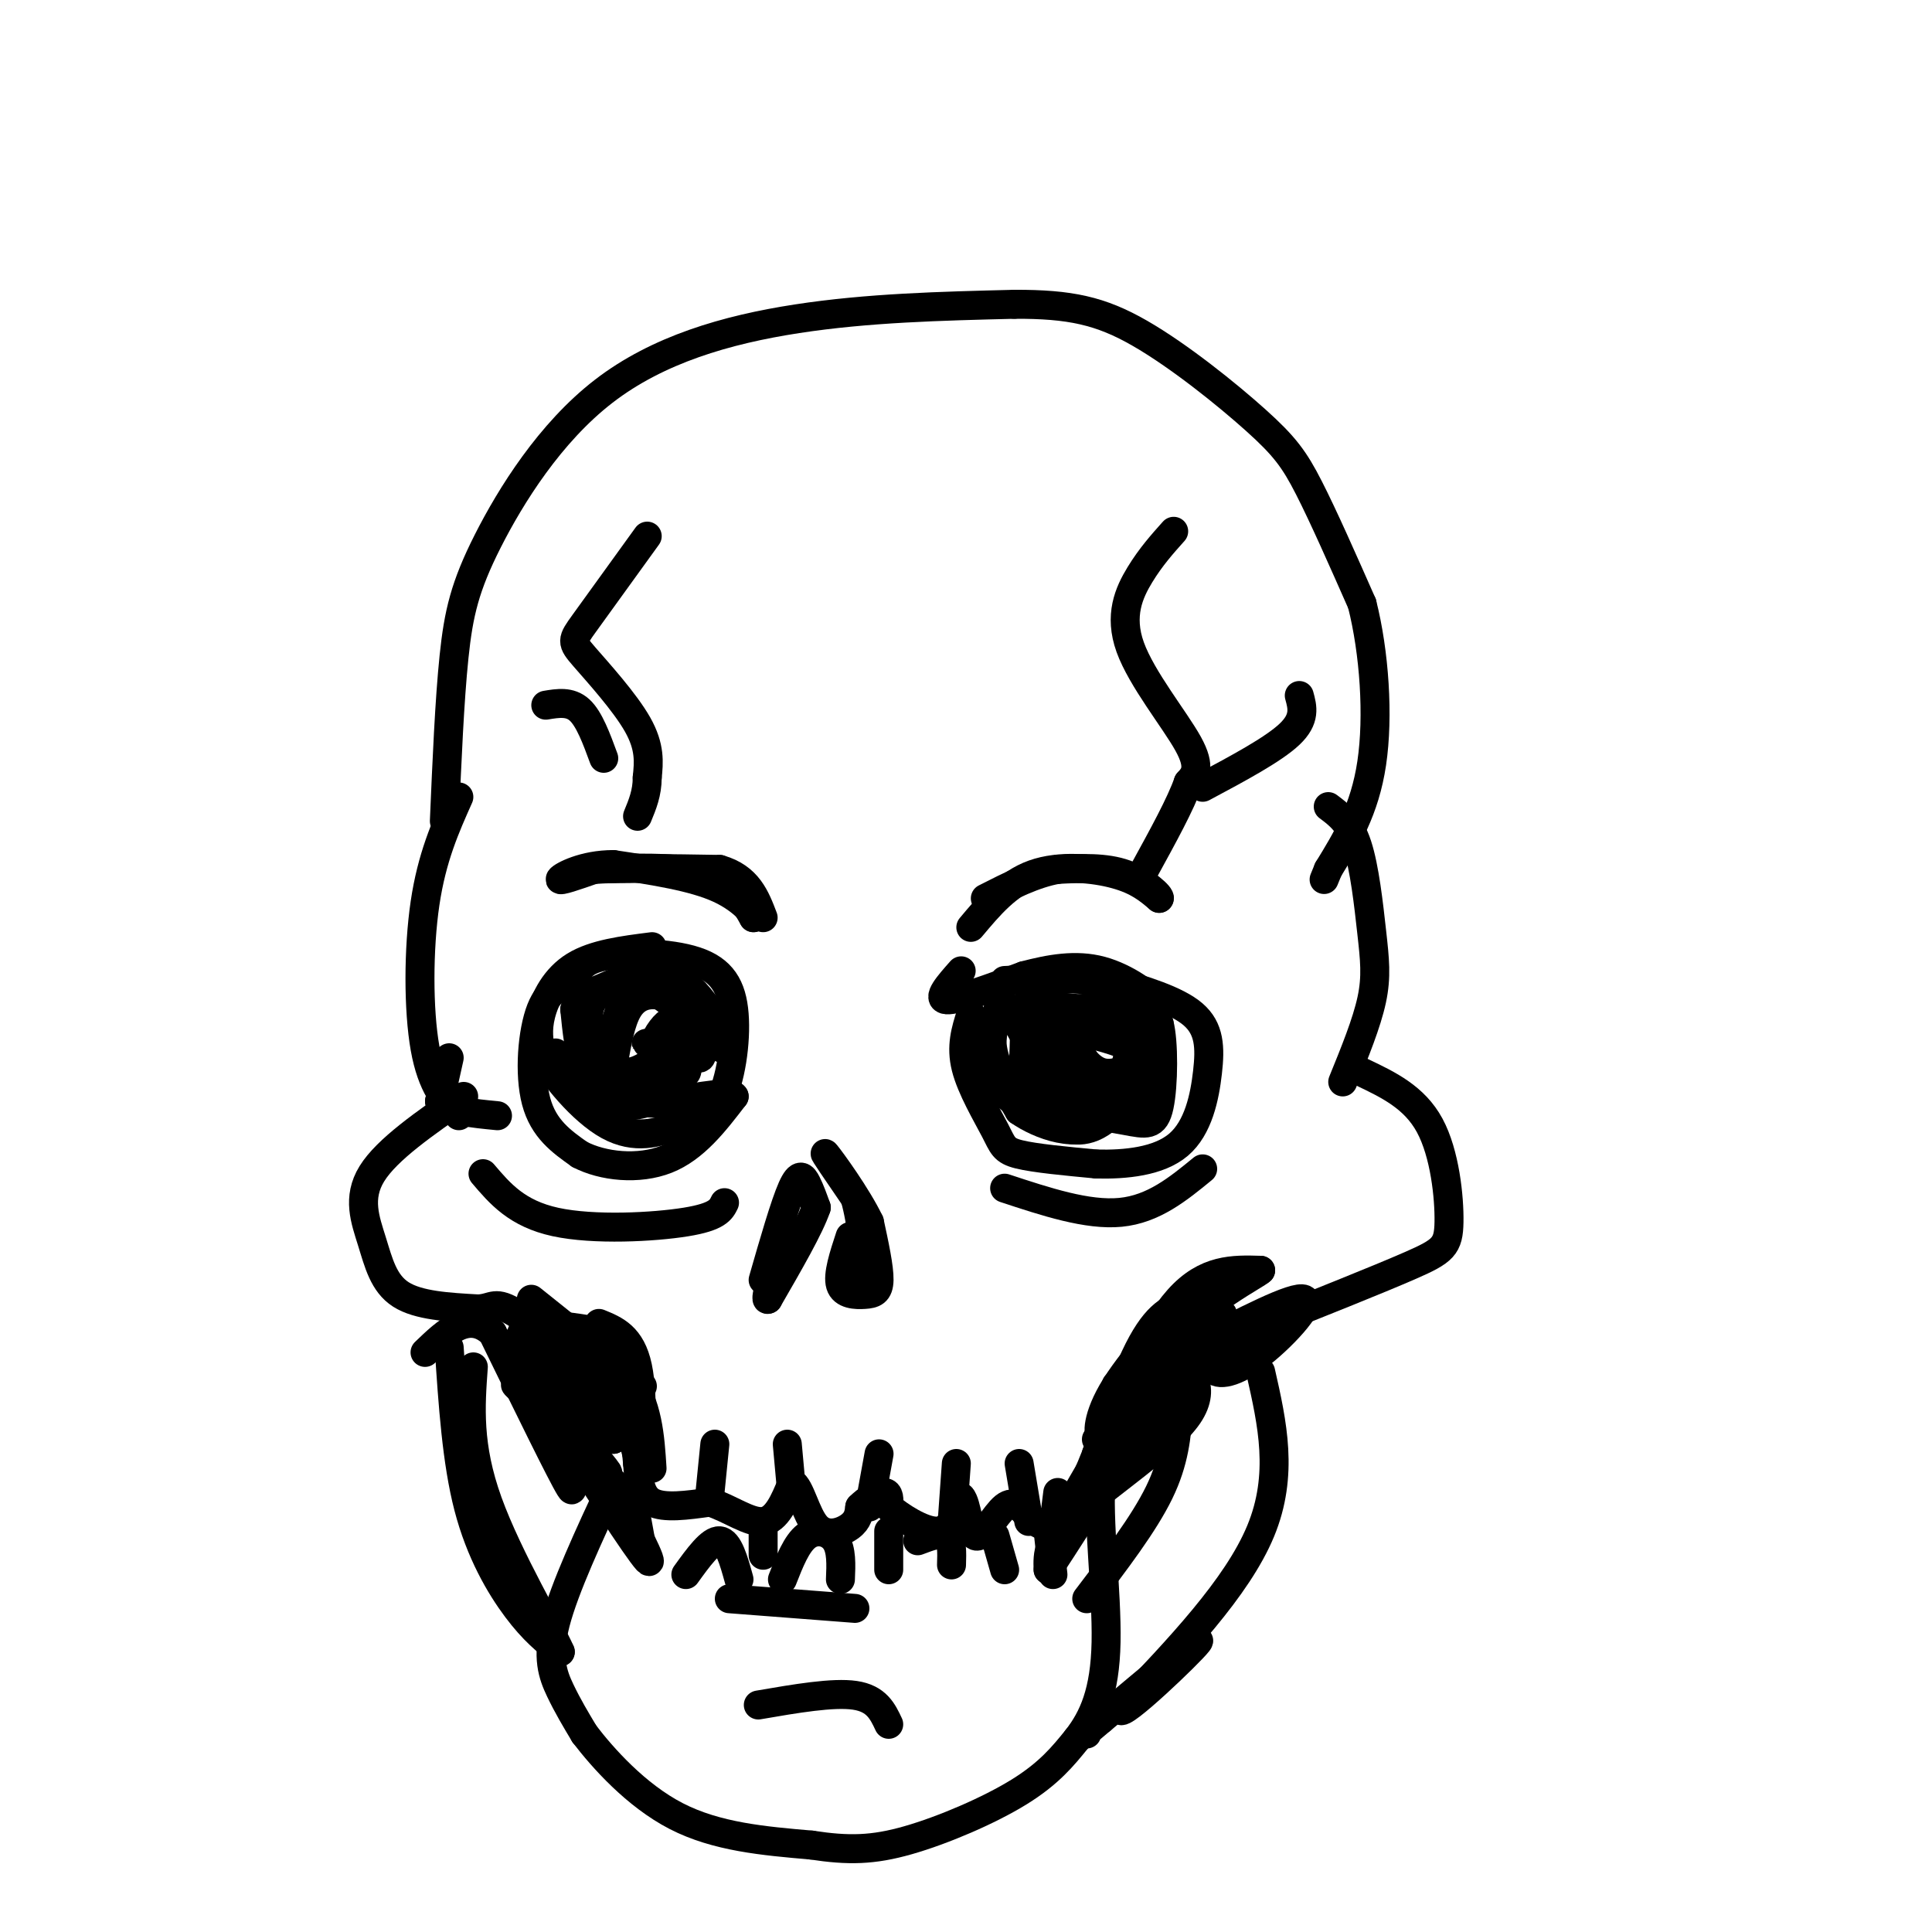 <svg viewBox='0 0 400 400' version='1.1' xmlns='http://www.w3.org/2000/svg' xmlns:xlink='http://www.w3.org/1999/xlink'><g fill='none' stroke='rgb(0,0,0)' stroke-width='6' stroke-linecap='round' stroke-linejoin='round'><path d='M92,170c0.533,-12.477 1.065,-24.954 2,-34c0.935,-9.046 2.271,-14.662 7,-24c4.729,-9.338 12.850,-22.399 24,-31c11.150,-8.601 25.329,-12.743 40,-15c14.671,-2.257 29.836,-2.628 45,-3'/><path d='M210,63c11.536,-0.049 17.876,1.327 26,6c8.124,4.673 18.033,12.643 24,18c5.967,5.357 7.990,8.102 11,14c3.010,5.898 7.005,14.949 11,24'/><path d='M282,125c2.556,10.089 3.444,23.311 2,33c-1.444,9.689 -5.222,15.844 -9,22'/><path d='M275,180c-1.500,3.667 -0.750,1.833 0,0'/><path d='M243,110c-2.375,2.655 -4.750,5.310 -7,9c-2.250,3.690 -4.375,8.417 -2,15c2.375,6.583 9.250,15.024 12,20c2.750,4.976 1.375,6.488 0,8'/><path d='M246,162c-1.500,4.333 -5.250,11.167 -9,18'/><path d='M269,144c0.667,2.417 1.333,4.833 -2,8c-3.333,3.167 -10.667,7.083 -18,11'/><path d='M134,111c-5.179,7.167 -10.357,14.333 -13,18c-2.643,3.667 -2.750,3.833 0,7c2.750,3.167 8.357,9.333 11,14c2.643,4.667 2.321,7.833 2,11'/><path d='M134,161c0.000,3.167 -1.000,5.583 -2,8'/><path d='M113,146c2.500,-0.417 5.000,-0.833 7,1c2.000,1.833 3.500,5.917 5,10'/><path d='M121,180c9.583,-0.333 19.167,-0.667 25,1c5.833,1.667 7.917,5.333 10,9'/><path d='M156,190c0.978,0.289 -1.578,-3.489 -7,-6c-5.422,-2.511 -13.711,-3.756 -22,-5'/><path d='M127,179c-6.178,-0.022 -10.622,2.422 -11,3c-0.378,0.578 3.311,-0.711 7,-2'/><path d='M123,180c5.500,-0.333 15.750,-0.167 26,0'/><path d='M149,180c5.833,1.667 7.417,5.833 9,10'/><path d='M201,192c3.800,-4.533 7.600,-9.067 13,-11c5.400,-1.933 12.400,-1.267 17,0c4.600,1.267 6.800,3.133 9,5'/><path d='M240,186c0.467,-0.289 -2.867,-3.511 -7,-5c-4.133,-1.489 -9.067,-1.244 -14,-1'/><path d='M219,180c-4.833,0.833 -9.917,3.417 -15,6'/><path d='M135,196c-5.978,0.756 -11.956,1.511 -16,4c-4.044,2.489 -6.156,6.711 -7,10c-0.844,3.289 -0.422,5.644 0,8'/><path d='M112,218c2.440,4.571 8.542,12.000 14,15c5.458,3.000 10.274,1.571 14,0c3.726,-1.571 6.363,-3.286 9,-5'/><path d='M149,228c2.273,-4.215 3.455,-12.254 3,-18c-0.455,-5.746 -2.545,-9.201 -8,-11c-5.455,-1.799 -14.273,-1.943 -19,-1c-4.727,0.943 -5.364,2.971 -6,5'/><path d='M119,203c-2.345,1.131 -5.208,1.458 -7,6c-1.792,4.542 -2.512,13.298 -1,19c1.512,5.702 5.256,8.351 9,11'/><path d='M120,239c4.778,2.511 12.222,3.289 18,1c5.778,-2.289 9.889,-7.644 14,-13'/><path d='M152,227c-0.925,-1.571 -10.238,1.002 -16,1c-5.762,-0.002 -7.974,-2.577 -10,-4c-2.026,-1.423 -3.864,-1.692 -5,-4c-1.136,-2.308 -1.568,-6.654 -2,-11'/><path d='M119,209c0.556,-2.505 2.944,-3.268 7,-5c4.056,-1.732 9.778,-4.433 15,-1c5.222,3.433 9.944,13.001 9,14c-0.944,0.999 -7.556,-6.572 -12,-10c-4.444,-3.428 -6.722,-2.714 -9,-2'/><path d='M129,205c-3.084,-0.130 -6.294,0.545 -7,4c-0.706,3.455 1.091,9.689 4,12c2.909,2.311 6.932,0.699 10,-2c3.068,-2.699 5.183,-6.486 5,-9c-0.183,-2.514 -2.665,-3.754 -5,-4c-2.335,-0.246 -4.524,0.501 -6,3c-1.476,2.499 -2.238,6.749 -3,11'/><path d='M127,220c-0.059,2.610 1.295,3.634 4,4c2.705,0.366 6.761,0.072 9,-3c2.239,-3.072 2.661,-8.923 1,-12c-1.661,-3.077 -5.404,-3.380 -8,-3c-2.596,0.380 -4.046,1.442 -5,4c-0.954,2.558 -1.411,6.612 -1,9c0.411,2.388 1.689,3.111 4,3c2.311,-0.111 5.656,-1.055 9,-2'/><path d='M140,220c1.742,-1.754 1.597,-5.138 1,-7c-0.597,-1.862 -1.644,-2.200 -3,-1c-1.356,1.200 -3.019,3.938 -3,6c0.019,2.062 1.720,3.446 3,3c1.280,-0.446 2.140,-2.723 3,-5'/><path d='M141,216c0.644,0.822 0.756,5.378 1,6c0.244,0.622 0.622,-2.689 1,-6'/><path d='M143,216c-2.111,-0.889 -7.889,-0.111 -9,0c-1.111,0.111 2.444,-0.444 6,-1'/><path d='M141,216c1.667,1.750 3.333,3.500 4,3c0.667,-0.500 0.333,-3.250 0,-6'/><path d='M199,201c-2.583,2.917 -5.167,5.833 -3,6c2.167,0.167 9.083,-2.417 16,-5'/><path d='M212,202c5.357,-1.405 10.750,-2.417 16,-1c5.250,1.417 10.357,5.262 10,6c-0.357,0.738 -6.179,-1.631 -12,-4'/><path d='M226,203c-5.000,-0.667 -11.500,-0.333 -18,0'/><path d='M201,210c-1.048,3.315 -2.095,6.631 -1,11c1.095,4.369 4.333,9.792 6,13c1.667,3.208 1.762,4.202 5,5c3.238,0.798 9.619,1.399 16,2'/><path d='M227,241c5.968,0.144 12.888,-0.498 17,-4c4.112,-3.502 5.415,-9.866 6,-15c0.585,-5.134 0.453,-9.038 -3,-12c-3.453,-2.962 -10.226,-4.981 -17,-7'/><path d='M230,203c-4.774,-1.107 -8.208,-0.375 -11,0c-2.792,0.375 -4.940,0.393 -6,4c-1.060,3.607 -1.030,10.804 -1,18'/><path d='M212,225c0.531,4.150 2.359,5.525 5,7c2.641,1.475 6.096,3.051 10,1c3.904,-2.051 8.258,-7.729 10,-9c1.742,-1.271 0.871,1.864 0,5'/><path d='M237,229c-1.910,0.647 -6.685,-0.236 -11,-2c-4.315,-1.764 -8.170,-4.409 -11,-8c-2.830,-3.591 -4.635,-8.127 -6,-10c-1.365,-1.873 -2.291,-1.081 -3,2c-0.709,3.081 -1.203,8.452 0,12c1.203,3.548 4.101,5.274 7,7'/><path d='M213,230c2.390,1.852 4.865,2.982 10,0c5.135,-2.982 12.931,-10.075 14,-11c1.069,-0.925 -4.590,4.319 -9,3c-4.410,-1.319 -7.572,-9.201 -6,-12c1.572,-2.799 7.878,-0.514 11,2c3.122,2.514 3.061,5.257 3,8'/><path d='M236,220c0.921,1.844 1.725,2.454 0,3c-1.725,0.546 -5.979,1.028 -9,-1c-3.021,-2.028 -4.808,-6.566 -4,-9c0.808,-2.434 4.211,-2.765 7,-1c2.789,1.765 4.966,5.625 6,8c1.034,2.375 0.927,3.266 0,4c-0.927,0.734 -2.673,1.313 -5,2c-2.327,0.687 -5.236,1.482 -8,-1c-2.764,-2.482 -5.382,-8.241 -8,-14'/><path d='M215,211c-2.072,-0.244 -3.252,6.147 -3,10c0.252,3.853 1.935,5.168 5,6c3.065,0.832 7.512,1.182 11,0c3.488,-1.182 6.016,-3.895 7,-6c0.984,-2.105 0.424,-3.601 -3,-5c-3.424,-1.399 -9.712,-2.699 -16,-4'/><path d='M216,212c-3.984,2.715 -5.944,11.501 -3,16c2.944,4.499 10.793,4.711 16,3c5.207,-1.711 7.774,-5.346 8,-9c0.226,-3.654 -1.887,-7.327 -4,-11'/><path d='M233,211c-5.881,-2.548 -18.583,-3.417 -24,-1c-5.417,2.417 -3.548,8.119 -2,12c1.548,3.881 2.774,5.940 4,8'/><path d='M211,230c4.107,2.881 12.375,6.083 17,2c4.625,-4.083 5.607,-15.452 7,-20c1.393,-4.548 3.196,-2.274 5,0'/><path d='M240,212c0.976,3.631 0.917,12.708 0,17c-0.917,4.292 -2.690,3.798 -7,3c-4.310,-0.798 -11.155,-1.899 -18,-3'/><path d='M138,214c0.000,0.000 -2.000,4.000 -2,4'/><path d='M158,265c2.244,-7.800 4.489,-15.600 6,-19c1.511,-3.400 2.289,-2.400 3,-1c0.711,1.400 1.356,3.200 2,5'/><path d='M169,250c-1.333,4.000 -5.667,11.500 -10,19'/><path d='M159,269c-1.000,0.667 1.500,-7.167 4,-15'/><path d='M176,256c-1.310,3.982 -2.619,7.964 -2,10c0.619,2.036 3.167,2.125 5,2c1.833,-0.125 2.952,-0.464 3,-3c0.048,-2.536 -0.976,-7.268 -2,-12'/><path d='M180,253c-2.578,-5.378 -8.022,-12.822 -9,-14c-0.978,-1.178 2.511,3.911 6,9'/><path d='M177,248c1.467,4.956 2.133,12.844 2,15c-0.133,2.156 -1.067,-1.422 -2,-5'/><path d='M177,258c-0.333,-0.167 -0.167,1.917 0,4'/><path d='M124,274c3.333,1.356 6.667,2.711 8,9c1.333,6.289 0.667,17.511 0,18c-0.667,0.489 -1.333,-9.756 -2,-20'/><path d='M130,281c0.000,0.333 1.000,11.167 2,22'/><path d='M132,303c0.250,3.333 0.500,6.667 3,8c2.500,1.333 7.250,0.667 12,0'/><path d='M147,311c4.044,1.244 8.156,4.356 11,4c2.844,-0.356 4.422,-4.178 6,-8'/><path d='M164,307c1.667,0.750 2.833,6.625 5,9c2.167,2.375 5.333,1.250 7,0c1.667,-1.250 1.833,-2.625 2,-4'/><path d='M178,312c1.378,-1.422 3.822,-2.978 5,-3c1.178,-0.022 1.089,1.489 1,3'/><path d='M184,312c2.156,1.889 7.044,5.111 10,5c2.956,-0.111 3.978,-3.556 5,-7'/><path d='M199,310c1.155,1.107 1.542,7.375 3,8c1.458,0.625 3.988,-4.393 6,-6c2.012,-1.607 3.506,0.196 5,2'/><path d='M213,314c2.155,1.571 5.042,4.500 9,-2c3.958,-6.500 8.988,-22.429 13,-31c4.012,-8.571 7.006,-9.786 10,-11'/><path d='M245,270c-1.405,1.429 -9.917,10.500 -14,17c-4.083,6.500 -3.738,10.429 -3,10c0.738,-0.429 1.869,-5.214 3,-10'/><path d='M231,287c0.333,-1.000 -0.333,1.500 -1,4'/><path d='M148,299c0.000,0.000 -1.000,10.000 -1,10'/><path d='M163,299c0.000,0.000 1.000,11.000 1,11'/><path d='M182,301c0.000,0.000 -2.000,11.000 -2,11'/><path d='M198,303c0.000,0.000 -1.000,14.000 -1,14'/><path d='M211,303c0.000,0.000 2.000,12.000 2,12'/><path d='M219,309c0.000,0.000 -1.000,8.000 -1,8'/><path d='M142,326c2.583,-3.583 5.167,-7.167 7,-7c1.833,0.167 2.917,4.083 4,8'/><path d='M162,327c1.467,-3.733 2.933,-7.467 5,-9c2.067,-1.533 4.733,-0.867 6,1c1.267,1.867 1.133,4.933 1,8'/><path d='M184,317c0.000,0.000 0.000,8.000 0,8'/><path d='M131,310c0.000,0.000 2.000,11.000 2,11'/><path d='M158,316c0.000,0.000 0.000,6.000 0,6'/><path d='M190,319c2.417,-0.917 4.833,-1.833 6,-1c1.167,0.833 1.083,3.417 1,6'/><path d='M206,318c0.000,0.000 2.000,7.000 2,7'/><path d='M217,317c0.000,0.000 1.000,9.000 1,9'/><path d='M151,331c0.000,0.000 26.000,2.000 26,2'/><path d='M157,353c7.750,-1.333 15.500,-2.667 20,-2c4.500,0.667 5.750,3.333 7,6'/><path d='M282,222c5.417,2.577 10.833,5.155 14,11c3.167,5.845 4.083,14.958 4,20c-0.083,5.042 -1.167,6.012 -8,9c-6.833,2.988 -19.417,7.994 -32,13'/><path d='M260,275c-7.333,3.833 -9.667,6.917 -12,10'/><path d='M96,227c-7.946,5.488 -15.893,10.976 -19,16c-3.107,5.024 -1.375,9.583 0,14c1.375,4.417 2.393,8.690 6,11c3.607,2.310 9.804,2.655 16,3'/><path d='M99,271c3.238,-0.131 3.333,-1.958 8,1c4.667,2.958 13.905,10.702 19,14c5.095,3.298 6.048,2.149 7,1'/><path d='M95,165c-2.800,6.267 -5.600,12.533 -7,22c-1.400,9.467 -1.400,22.133 0,30c1.400,7.867 4.200,10.933 7,14'/><path d='M275,167c2.232,1.661 4.464,3.321 6,8c1.536,4.679 2.375,12.375 3,18c0.625,5.625 1.036,9.179 0,14c-1.036,4.821 -3.518,10.911 -6,17'/><path d='M114,293c9.000,13.917 18.000,27.833 20,30c2.000,2.167 -3.000,-7.417 -8,-17'/><path d='M126,306c-6.044,-7.356 -17.156,-17.244 -19,-19c-1.844,-1.756 5.578,4.622 13,11'/><path d='M120,298c4.238,4.393 8.333,9.875 4,5c-4.333,-4.875 -17.095,-20.107 -18,-24c-0.905,-3.893 10.048,3.554 21,11'/><path d='M127,290c4.679,3.726 5.875,7.542 5,7c-0.875,-0.542 -3.821,-5.440 -5,-6c-1.179,-0.560 -0.589,3.220 0,7'/><path d='M127,298c-1.311,-1.743 -4.589,-9.601 -6,-11c-1.411,-1.399 -0.957,3.662 0,7c0.957,3.338 2.416,4.954 2,3c-0.416,-1.954 -2.708,-7.477 -5,-13'/><path d='M118,284c0.156,-0.644 3.044,4.244 2,4c-1.044,-0.244 -6.022,-5.622 -11,-11'/><path d='M109,277c-0.333,-0.500 4.333,3.750 9,8'/><path d='M219,316c7.000,-12.167 14.000,-24.333 18,-30c4.000,-5.667 5.000,-4.833 6,-4'/><path d='M243,282c2.905,0.821 7.167,4.875 3,11c-4.167,6.125 -16.762,14.321 -23,20c-6.238,5.679 -6.119,8.839 -6,12'/><path d='M217,325c5.881,-8.833 23.583,-36.917 25,-40c1.417,-3.083 -13.452,18.833 -19,27c-5.548,8.167 -1.774,2.583 2,-3'/><path d='M225,309c1.244,-2.289 3.356,-6.511 4,-7c0.644,-0.489 -0.178,2.756 -1,6'/><path d='M127,307c-5.067,10.889 -10.133,21.778 -12,29c-1.867,7.222 -0.533,10.778 1,14c1.533,3.222 3.267,6.111 5,9'/><path d='M121,359c3.756,4.911 10.644,12.689 19,17c8.356,4.311 18.178,5.156 28,6'/><path d='M168,382c7.631,1.167 12.708,1.083 20,-1c7.292,-2.083 16.798,-6.167 23,-10c6.202,-3.833 9.101,-7.417 12,-11'/><path d='M223,360c3.369,-4.333 5.792,-9.667 6,-20c0.208,-10.333 -1.798,-25.667 -1,-34c0.798,-8.333 4.399,-9.667 8,-11'/><path d='M236,295c2.833,-2.833 5.917,-4.417 9,-6'/><path d='M93,219c0.000,0.000 -2.000,9.000 -2,9'/><path d='M91,228c1.667,2.000 6.833,2.500 12,3'/><path d='M110,269c0.000,0.000 20.000,16.000 20,16'/><path d='M130,285c4.167,5.833 4.583,12.417 5,19'/><path d='M227,301c5.667,-12.833 11.333,-25.667 17,-32c5.667,-6.333 11.333,-6.167 17,-6'/><path d='M261,263c-0.845,0.905 -11.458,6.167 -18,14c-6.542,7.833 -9.012,18.238 -7,19c2.012,0.762 8.506,-8.119 15,-17'/><path d='M251,279c2.008,-1.826 -0.472,2.108 0,4c0.472,1.892 3.896,1.740 9,-2c5.104,-3.740 11.887,-11.069 10,-12c-1.887,-0.931 -12.443,4.534 -23,10'/><path d='M247,279c-6.059,3.330 -9.707,6.656 -7,4c2.707,-2.656 11.767,-11.292 13,-11c1.233,0.292 -5.362,9.512 -7,12c-1.638,2.488 1.681,-1.756 5,-6'/><path d='M251,278c0.667,-0.333 -0.167,1.833 -1,4'/><path d='M208,246c8.583,2.833 17.167,5.667 24,5c6.833,-0.667 11.917,-4.833 17,-9'/><path d='M150,249c-0.711,1.467 -1.422,2.933 -8,4c-6.578,1.067 -19.022,1.733 -27,0c-7.978,-1.733 -11.489,-5.867 -15,-10'/><path d='M115,218c1.958,4.119 3.917,8.238 8,10c4.083,1.762 10.292,1.167 14,-1c3.708,-2.167 4.917,-5.905 5,-6c0.083,-0.095 -0.958,3.452 -2,7'/><path d='M140,228c-3.333,1.000 -10.667,0.000 -18,-1'/><path d='M126,276c-8.333,-1.417 -16.667,-2.833 -18,0c-1.333,2.833 4.333,9.917 10,17'/><path d='M118,293c1.667,2.833 0.833,1.417 0,0'/><path d='M227,298c0.000,0.000 13.000,-14.000 13,-14'/><path d='M261,284c2.417,10.667 4.833,21.333 0,33c-4.833,11.667 -16.917,24.333 -29,37'/><path d='M232,354c-0.067,1.933 14.267,-11.733 16,-14c1.733,-2.267 -9.133,6.867 -20,16'/><path d='M228,356c-3.833,3.167 -3.417,3.083 -3,3'/><path d='M244,292c-0.417,5.250 -0.833,10.500 -4,17c-3.167,6.500 -9.083,14.250 -15,22'/><path d='M93,279c0.778,11.800 1.556,23.600 4,33c2.444,9.400 6.556,16.400 10,21c3.444,4.600 6.222,6.800 9,9'/><path d='M116,342c-1.800,-4.244 -10.800,-19.356 -15,-31c-4.200,-11.644 -3.600,-19.822 -3,-28'/><path d='M112,292c3.833,9.333 7.667,18.667 6,16c-1.667,-2.667 -8.833,-17.333 -16,-32'/><path d='M102,276c-5.000,-4.667 -9.500,-0.333 -14,4'/></g>
</svg>